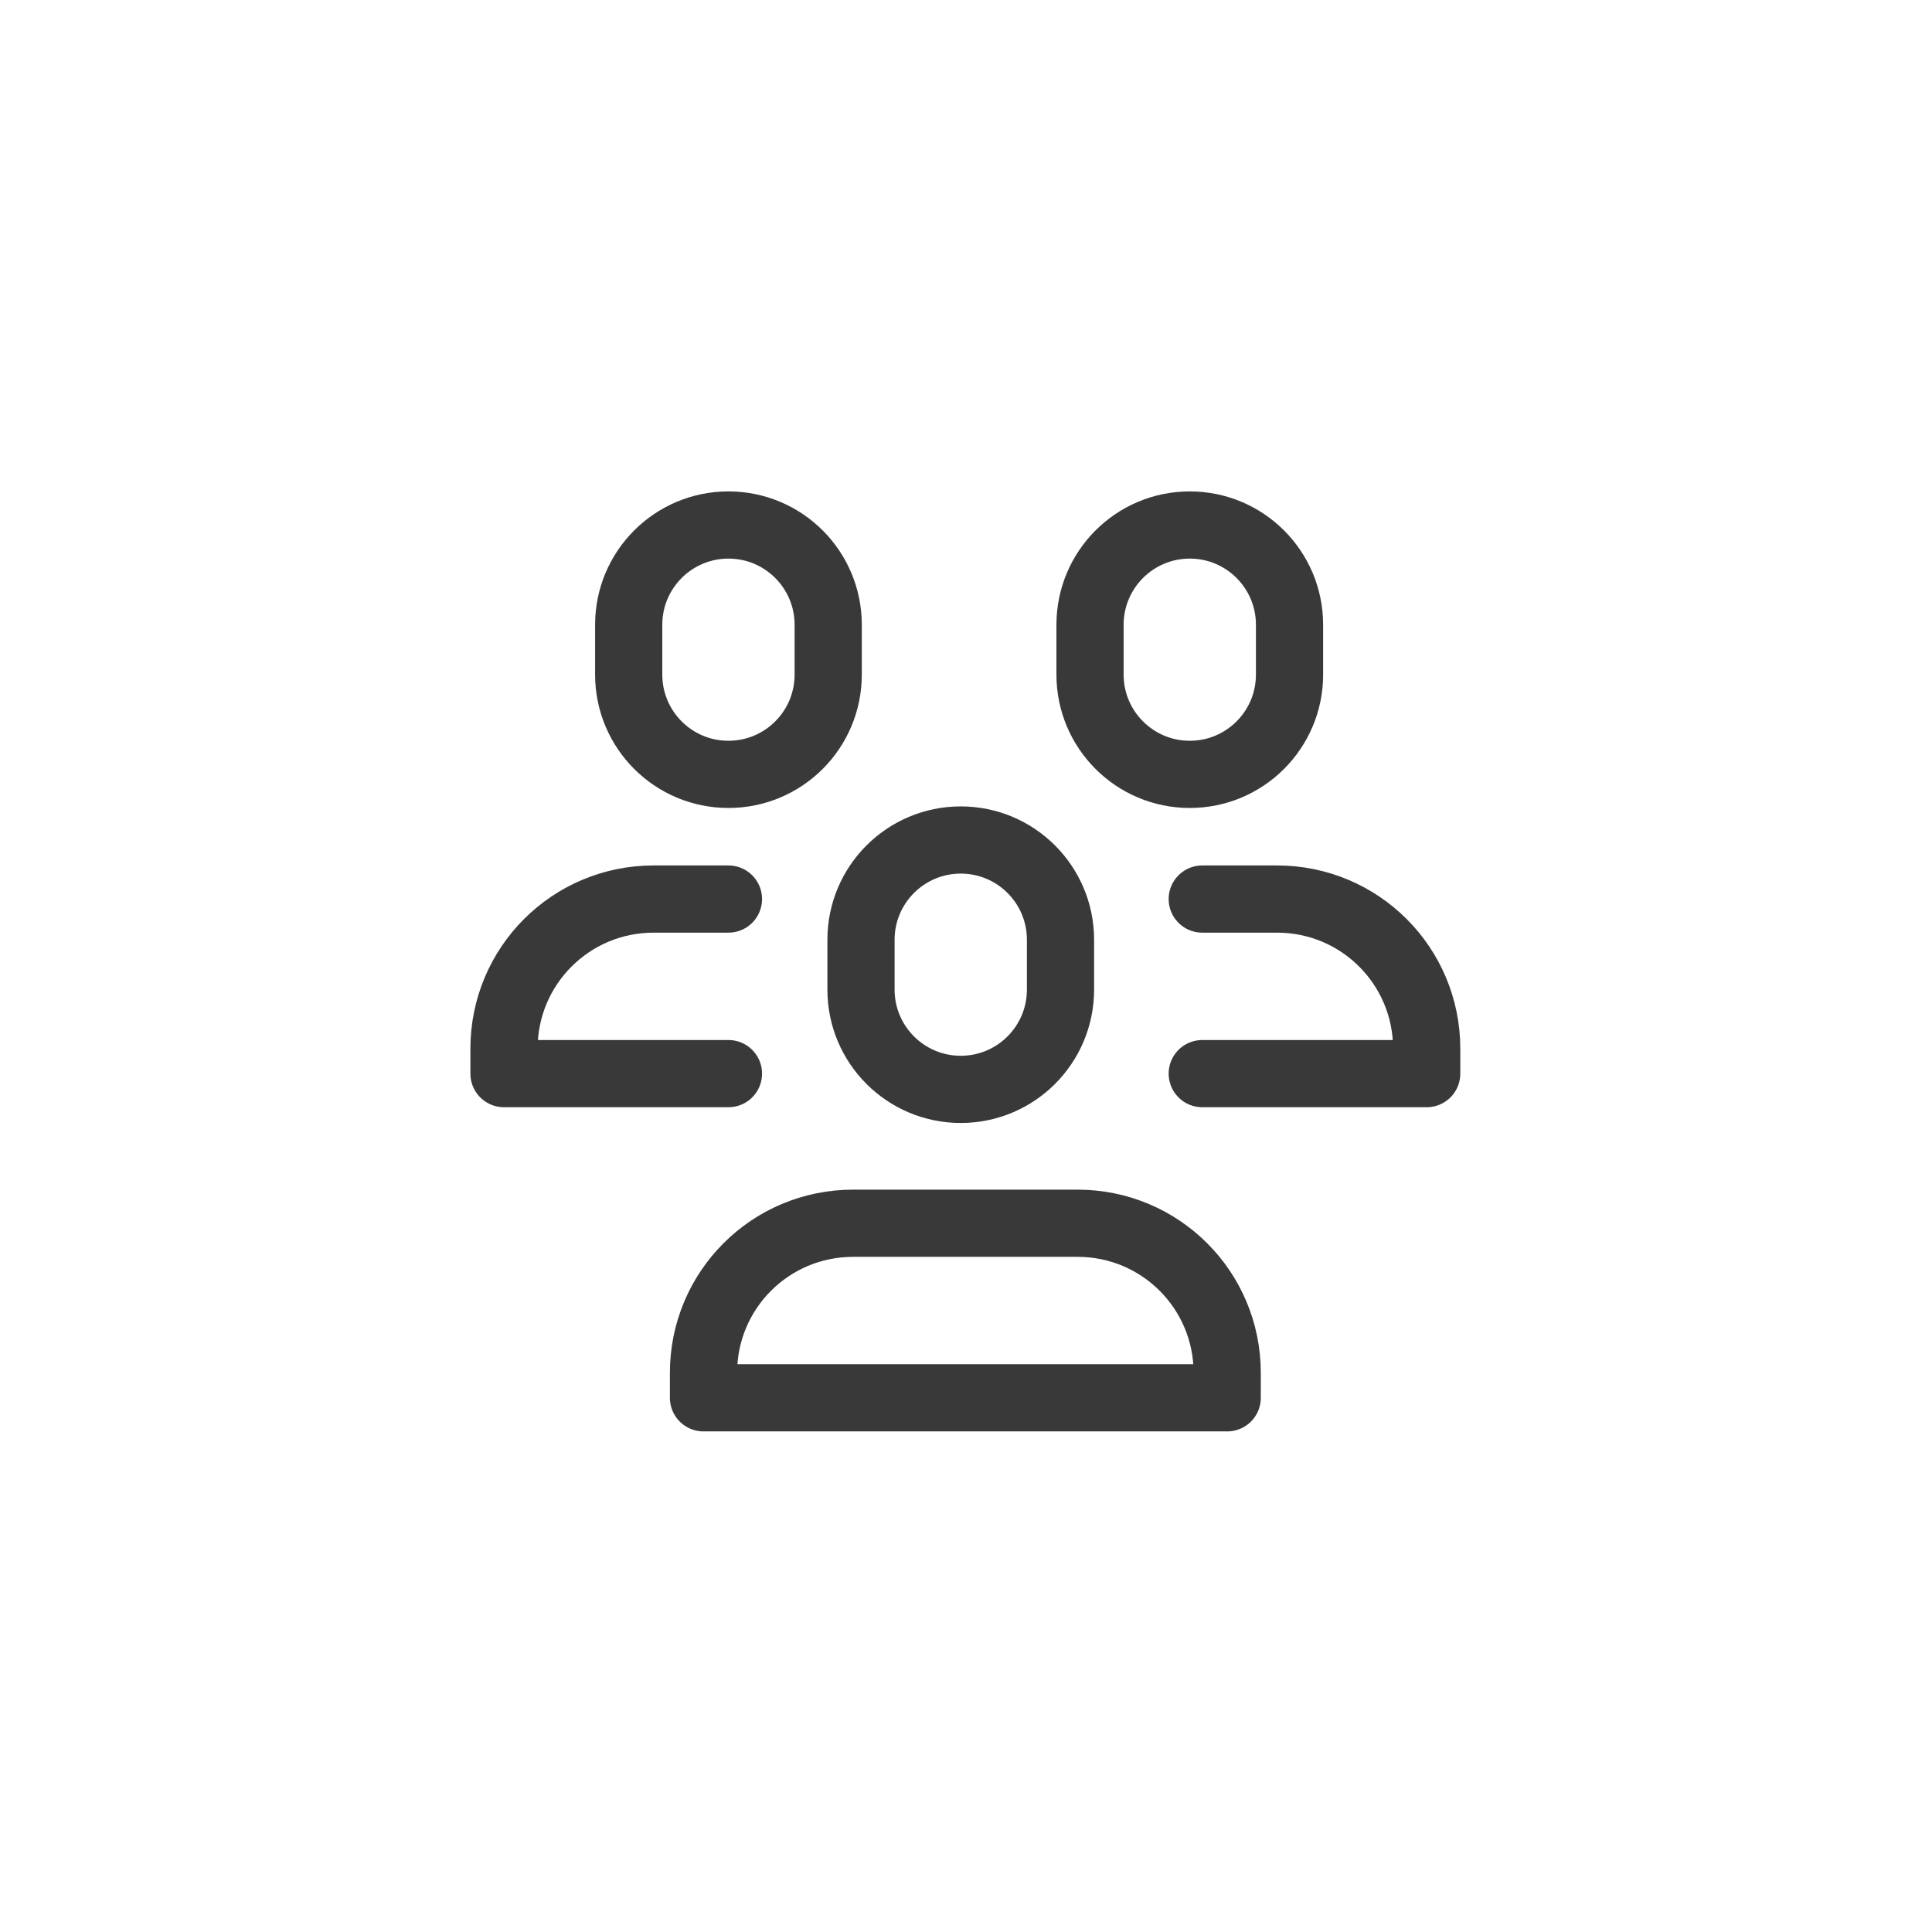 <svg width="92" height="92" viewBox="0 0 92 92" fill="none" xmlns="http://www.w3.org/2000/svg">
<g clip-path="url(#clip0_2862_2)">
<mask id="mask0_2862_2" style="mask-type:luminance" maskUnits="userSpaceOnUse" x="18" y="18" width="57" height="57">
<path d="M75 18H18V75H75V18Z" fill="white"/>
</mask>
<g mask="url(#mask0_2862_2)">
<path d="M40.625 58.25H51.312C55.255 58.25 58.438 61.432 58.438 65.375V66.562H33.5V65.375C33.5 61.432 36.682 58.25 40.625 58.25Z" stroke="#393939" stroke-width="3.2" stroke-linecap="round" stroke-linejoin="round"/>
<path d="M50.5 44.75C50.5 42.127 48.373 40 45.75 40C43.127 40 41 42.127 41 44.75V47.125C41 49.748 43.127 51.875 45.75 51.875C48.373 51.875 50.5 49.748 50.5 47.125V44.75Z" stroke="#393939" stroke-width="3.2" stroke-linejoin="round"/>
<path d="M34.688 51.125H24V49.938C24 45.995 27.183 42.812 31.125 42.812H34.688" stroke="#393939" stroke-width="3.2" stroke-linecap="round" stroke-linejoin="round"/>
<path d="M39.438 29.75C39.438 27.127 37.311 25 34.688 25C32.064 25 29.938 27.127 29.938 29.75V32.125C29.938 34.748 32.064 36.875 34.688 36.875C37.311 36.875 39.438 34.748 39.438 32.125V29.75Z" stroke="#393939" stroke-width="3.2" stroke-linejoin="round"/>
<path d="M57.25 51.125H67.938V49.938C67.938 45.995 64.755 42.812 60.812 42.812H57.25" stroke="#393939" stroke-width="3.2" stroke-linecap="round" stroke-linejoin="round"/>
<path d="M61.406 29.75C61.406 27.127 59.28 25 56.656 25C54.033 25 51.906 27.127 51.906 29.75V32.125C51.906 34.748 54.033 36.875 56.656 36.875C59.28 36.875 61.406 34.748 61.406 32.125V29.75Z" stroke="#393939" stroke-width="3.2" stroke-linejoin="round"/>
</g>
</g>
<defs>
<clipPath id="clip0_2862_2">
<rect width="57" height="57" fill="white" transform="translate(18 18)"/>
</clipPath>
</defs>
</svg>
